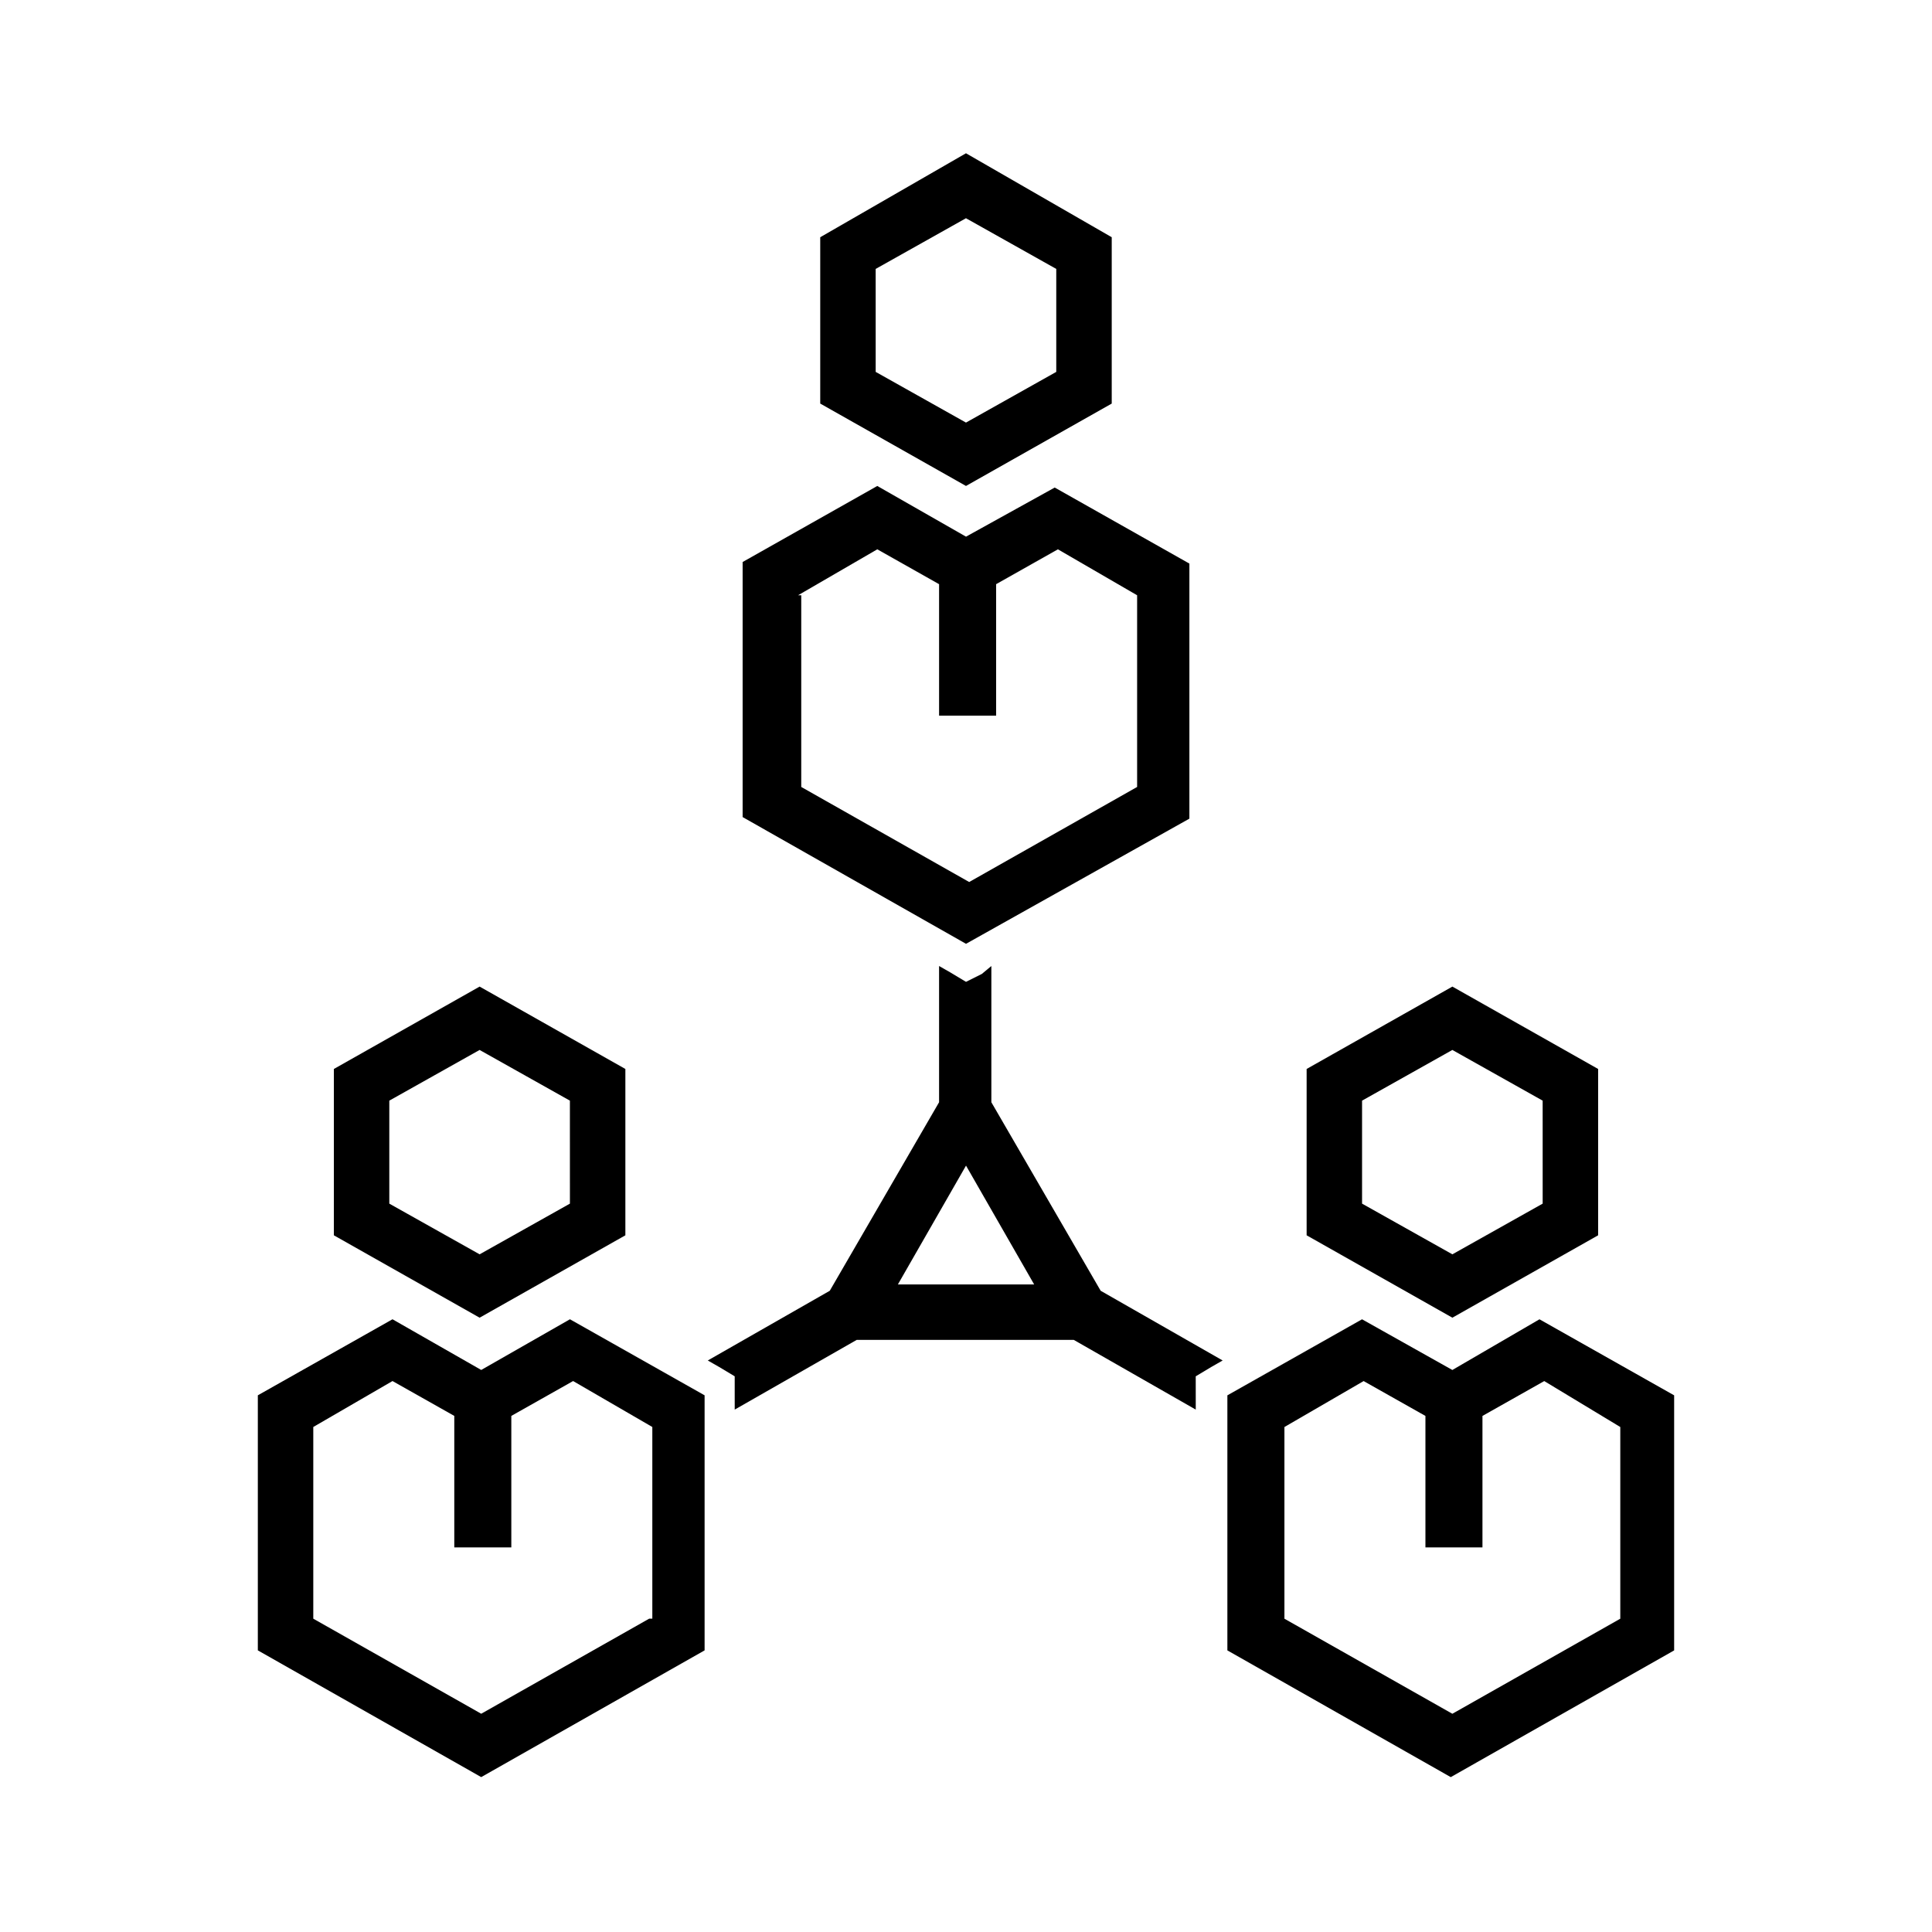 <?xml version="1.0" encoding="UTF-8"?>
<!-- Uploaded to: ICON Repo, www.svgrepo.com, Generator: ICON Repo Mixer Tools -->
<svg fill="#000000" width="800px" height="800px" version="1.1" viewBox="144 144 512 512" xmlns="http://www.w3.org/2000/svg">
 <g>
  <path d="m460.88 508.74 4.199-2.519 2.938-1.68-32.328-18.473-28.969-49.961v-36.105l-2.519 2.098-4.195 2.098-4.199-2.519-2.941-1.676v36.105l-28.969 49.961-32.328 18.473 2.938 1.68 4.199 2.519v5.039l0.004 3.777 32.328-18.473h57.52l32.328 18.473v-3.777c-0.004 0-0.004-5.039-0.004-5.039zm-78.93-24.352 18.055-31.488 18.055 31.488z"/>
  <path d="m438.62 250.95v-44.082l-38.625-22.25-38.625 22.25v44.082l38.625 21.832zm-62.559-35.684 23.93-13.434 23.93 13.434v27.289l-23.926 13.434-23.93-13.434z"/>
  <path d="m459.2 360.95v-67.594l-35.688-20.152-23.508 13.016-23.512-13.434-35.688 20.152v67.594l59.199 33.586zm-51.219-27.289v-34.848l16.375-9.238 20.992 12.176v50.801l-44.504 25.191-44.504-25.191v-50.801h-0.84l20.992-12.176 16.375 9.238v34.848"/>
  <path d="m309.73 471.37v-44.082l-38.625-21.832-38.625 21.832-0.004 44.082 38.625 21.832zm-62.559-35.688 23.93-13.434 23.93 13.434 0.004 27.293-23.93 13.434-23.934-13.434z"/>
  <path d="m295.04 493.62-23.512 13.434-23.512-13.434-35.688 20.152v67.594l59.199 33.586 59.199-33.586v-67.594zm-15.535 60.457v-34.848l16.375-9.238 20.992 12.176v50.801h-0.84l-44.504 25.191-44.504-25.191v-50.801l20.992-12.176 16.375 9.238v34.848"/>
  <path d="m567.52 471.37v-44.082l-38.625-21.832-38.625 21.832v44.082l38.625 21.832zm-62.559-35.688 23.93-13.434 23.93 13.434 0.004 27.293-23.93 13.434-23.934-13.434z"/>
  <path d="m528.89 507.06-23.934-13.434-35.688 20.152v67.594l59.199 33.586 59.199-33.586v-67.594l-35.688-20.152zm7.977 47.023v-34.848l16.375-9.238 20.152 12.176v50.801l-44.504 25.191-44.504-25.191v-50.801l20.992-12.176 16.375 9.238v34.848"/>
 </g>
</svg>